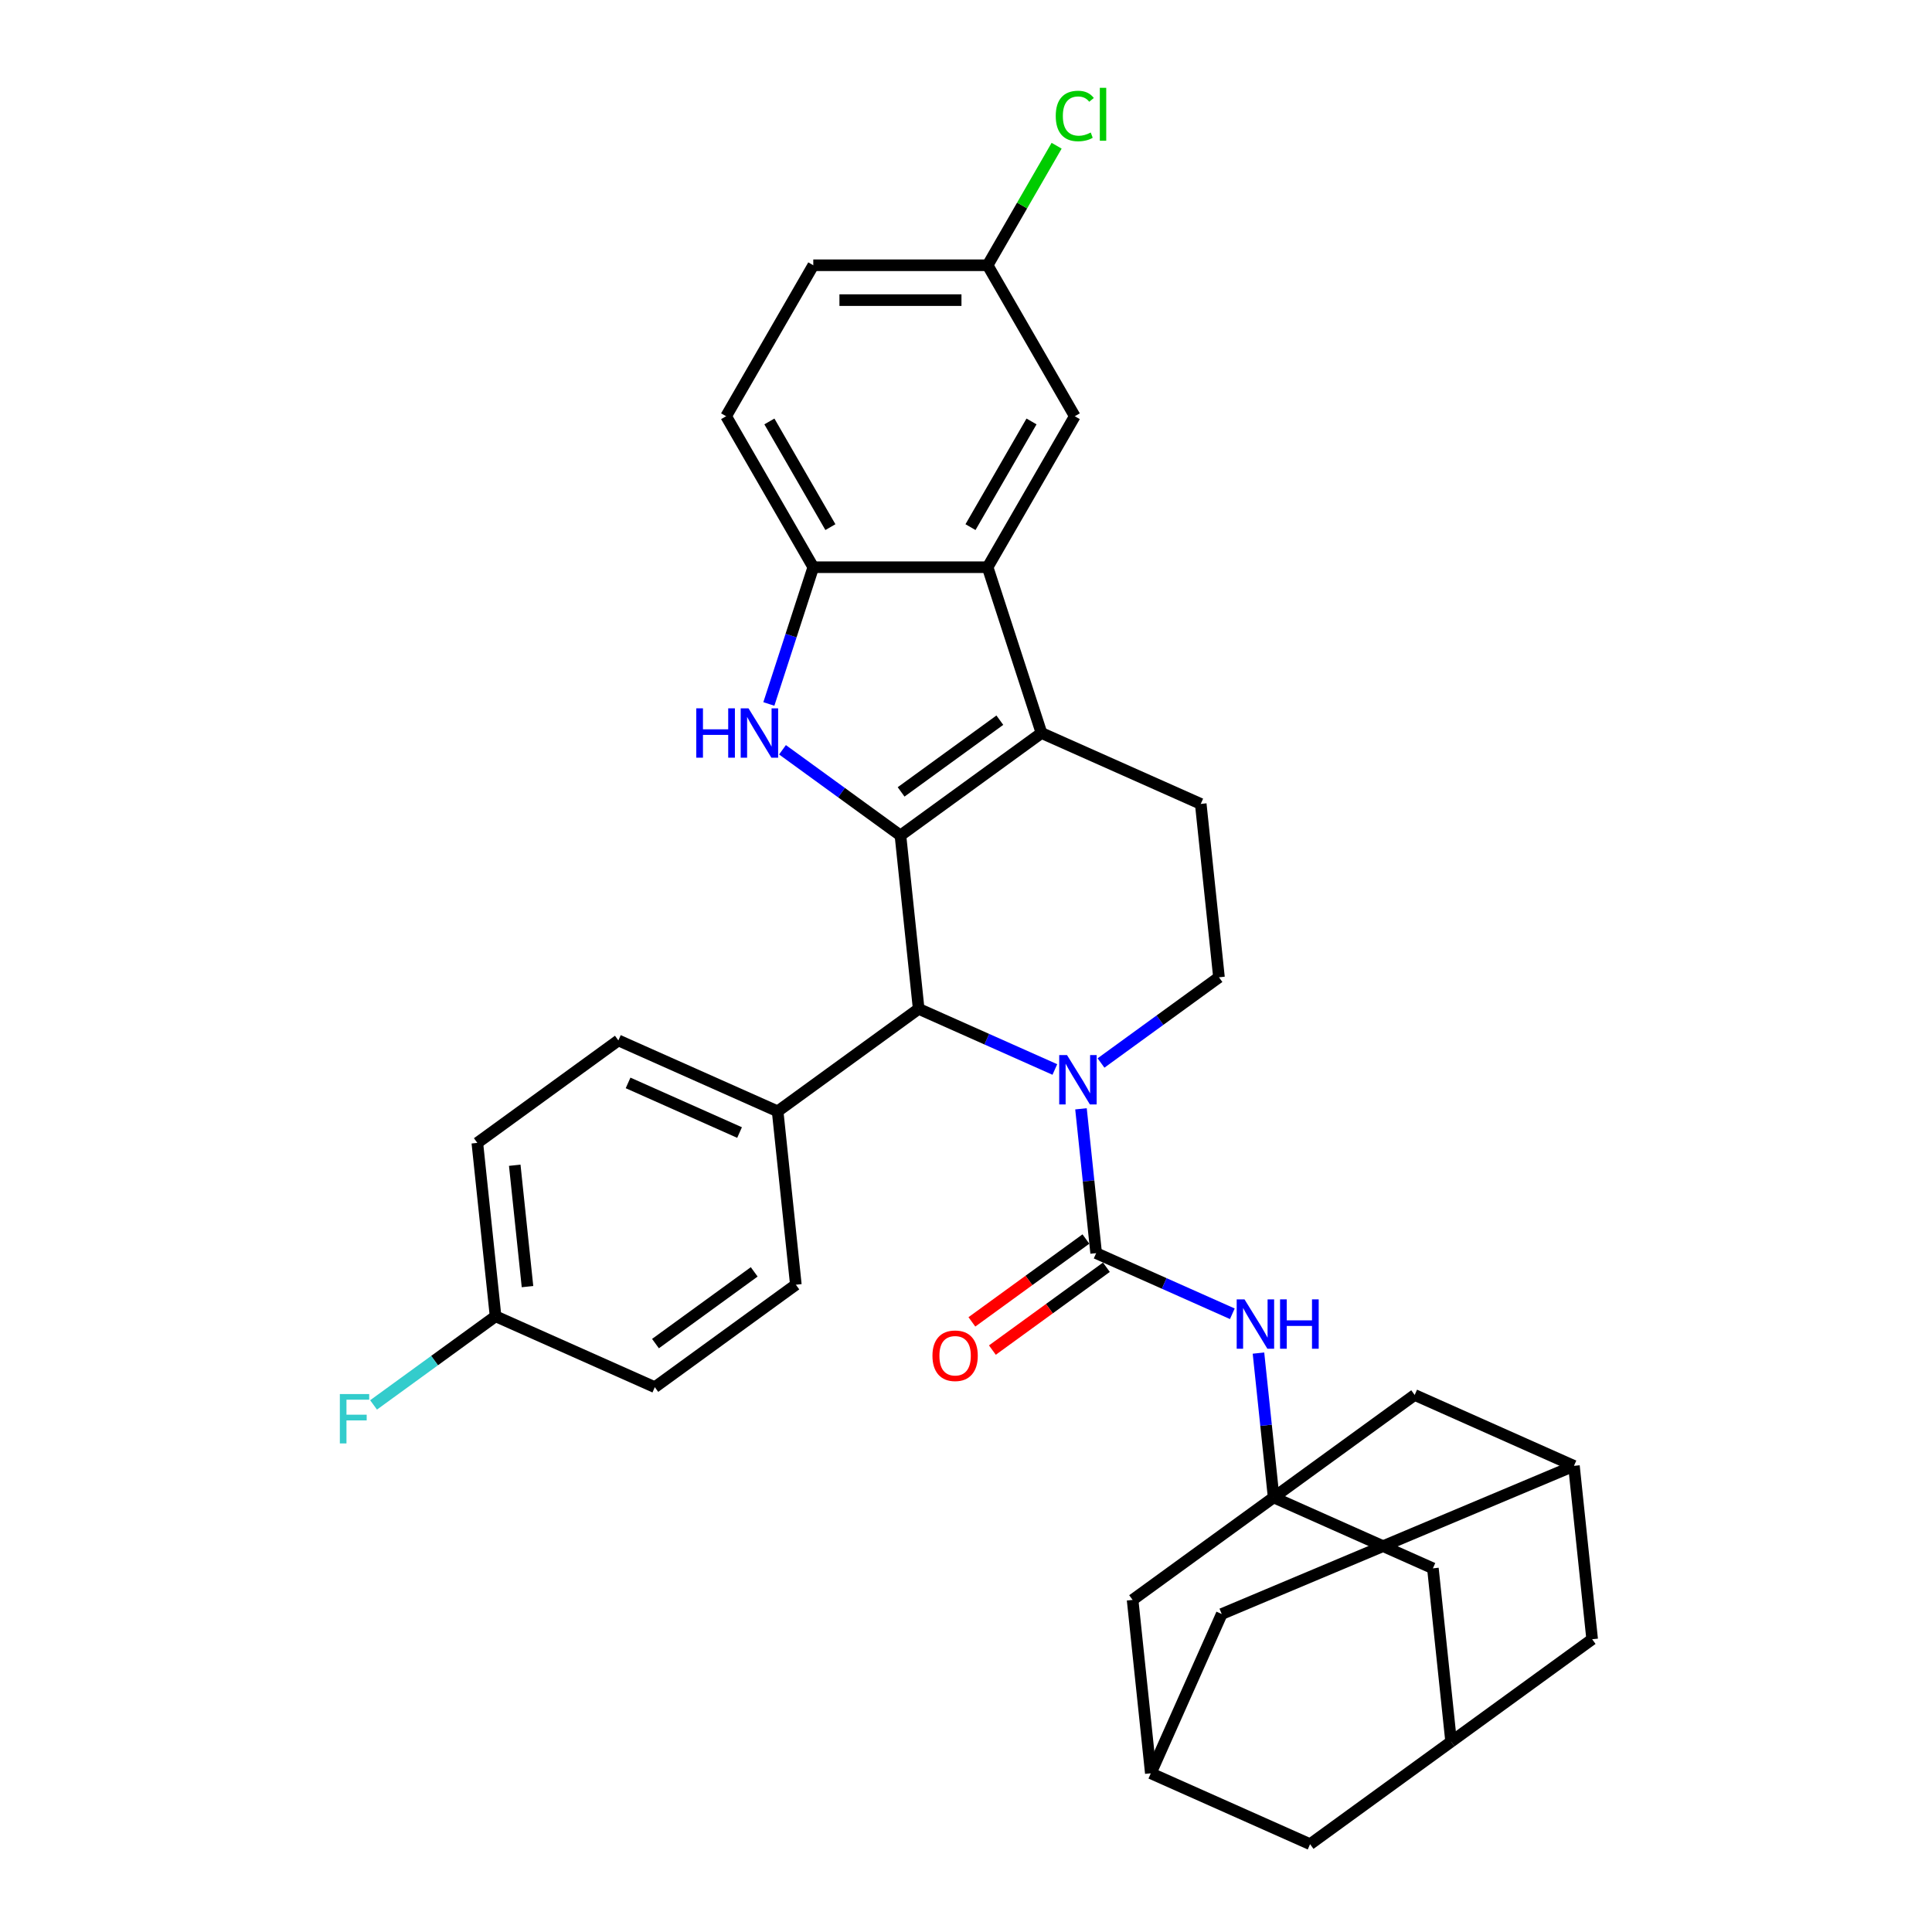 <?xml version='1.0' encoding='iso-8859-1'?>
<svg version='1.1' baseProfile='full'
              xmlns='http://www.w3.org/2000/svg'
                      xmlns:rdkit='http://www.rdkit.org/xml'
                      xmlns:xlink='http://www.w3.org/1999/xlink'
                  xml:space='preserve'
width='1000px' height='1000px' viewBox='0 0 1000 1000'>
<!-- END OF HEADER -->
<rect style='opacity:1.0;fill:#FFFFFF;stroke:none' width='1000' height='1000' x='0' y='0'> </rect>
<path class='bond-0' d='M 466.071,432.443 L 539.072,379.405' style='fill:none;fill-rule:evenodd;stroke:#000000;stroke-width:6px;stroke-linecap:butt;stroke-linejoin:miter;stroke-opacity:1' />
<path class='bond-0' d='M 466.413,409.887 L 517.514,372.761' style='fill:none;fill-rule:evenodd;stroke:#000000;stroke-width:6px;stroke-linecap:butt;stroke-linejoin:miter;stroke-opacity:1' />
<path class='bond-2' d='M 466.071,432.443 L 435.544,410.264' style='fill:none;fill-rule:evenodd;stroke:#000000;stroke-width:6px;stroke-linecap:butt;stroke-linejoin:miter;stroke-opacity:1' />
<path class='bond-2' d='M 435.544,410.264 L 405.017,388.085' style='fill:none;fill-rule:evenodd;stroke:#0000FF;stroke-width:6px;stroke-linecap:butt;stroke-linejoin:miter;stroke-opacity:1' />
<path class='bond-4' d='M 466.071,432.443 L 475.503,522.183' style='fill:none;fill-rule:evenodd;stroke:#000000;stroke-width:6px;stroke-linecap:butt;stroke-linejoin:miter;stroke-opacity:1' />
<path class='bond-5' d='M 539.072,379.405 L 511.188,293.587' style='fill:none;fill-rule:evenodd;stroke:#000000;stroke-width:6px;stroke-linecap:butt;stroke-linejoin:miter;stroke-opacity:1' />
<path class='bond-10' d='M 539.072,379.405 L 621.505,416.107' style='fill:none;fill-rule:evenodd;stroke:#000000;stroke-width:6px;stroke-linecap:butt;stroke-linejoin:miter;stroke-opacity:1' />
<path class='bond-1' d='M 545.989,553.565 L 510.746,537.874' style='fill:none;fill-rule:evenodd;stroke:#0000FF;stroke-width:6px;stroke-linecap:butt;stroke-linejoin:miter;stroke-opacity:1' />
<path class='bond-1' d='M 510.746,537.874 L 475.503,522.183' style='fill:none;fill-rule:evenodd;stroke:#000000;stroke-width:6px;stroke-linecap:butt;stroke-linejoin:miter;stroke-opacity:1' />
<path class='bond-3' d='M 559.516,573.918 L 563.442,611.271' style='fill:none;fill-rule:evenodd;stroke:#0000FF;stroke-width:6px;stroke-linecap:butt;stroke-linejoin:miter;stroke-opacity:1' />
<path class='bond-3' d='M 563.442,611.271 L 567.368,648.624' style='fill:none;fill-rule:evenodd;stroke:#000000;stroke-width:6px;stroke-linecap:butt;stroke-linejoin:miter;stroke-opacity:1' />
<path class='bond-9' d='M 569.883,550.205 L 600.41,528.025' style='fill:none;fill-rule:evenodd;stroke:#0000FF;stroke-width:6px;stroke-linecap:butt;stroke-linejoin:miter;stroke-opacity:1' />
<path class='bond-9' d='M 600.41,528.025 L 630.937,505.846' style='fill:none;fill-rule:evenodd;stroke:#000000;stroke-width:6px;stroke-linecap:butt;stroke-linejoin:miter;stroke-opacity:1' />
<path class='bond-6' d='M 397.954,364.372 L 409.454,328.98' style='fill:none;fill-rule:evenodd;stroke:#0000FF;stroke-width:6px;stroke-linecap:butt;stroke-linejoin:miter;stroke-opacity:1' />
<path class='bond-6' d='M 409.454,328.98 L 420.954,293.587' style='fill:none;fill-rule:evenodd;stroke:#000000;stroke-width:6px;stroke-linecap:butt;stroke-linejoin:miter;stroke-opacity:1' />
<path class='bond-8' d='M 567.368,648.624 L 602.611,664.316' style='fill:none;fill-rule:evenodd;stroke:#000000;stroke-width:6px;stroke-linecap:butt;stroke-linejoin:miter;stroke-opacity:1' />
<path class='bond-8' d='M 602.611,664.316 L 637.854,680.007' style='fill:none;fill-rule:evenodd;stroke:#0000FF;stroke-width:6px;stroke-linecap:butt;stroke-linejoin:miter;stroke-opacity:1' />
<path class='bond-12' d='M 562.064,641.324 L 532.557,662.763' style='fill:none;fill-rule:evenodd;stroke:#000000;stroke-width:6px;stroke-linecap:butt;stroke-linejoin:miter;stroke-opacity:1' />
<path class='bond-12' d='M 532.557,662.763 L 503.049,684.201' style='fill:none;fill-rule:evenodd;stroke:#FF0000;stroke-width:6px;stroke-linecap:butt;stroke-linejoin:miter;stroke-opacity:1' />
<path class='bond-12' d='M 572.672,655.925 L 543.164,677.363' style='fill:none;fill-rule:evenodd;stroke:#000000;stroke-width:6px;stroke-linecap:butt;stroke-linejoin:miter;stroke-opacity:1' />
<path class='bond-12' d='M 543.164,677.363 L 513.657,698.801' style='fill:none;fill-rule:evenodd;stroke:#FF0000;stroke-width:6px;stroke-linecap:butt;stroke-linejoin:miter;stroke-opacity:1' />
<path class='bond-11' d='M 475.503,522.183 L 402.502,575.221' style='fill:none;fill-rule:evenodd;stroke:#000000;stroke-width:6px;stroke-linecap:butt;stroke-linejoin:miter;stroke-opacity:1' />
<path class='bond-16' d='M 511.188,293.587 L 556.305,215.442' style='fill:none;fill-rule:evenodd;stroke:#000000;stroke-width:6px;stroke-linecap:butt;stroke-linejoin:miter;stroke-opacity:1' />
<path class='bond-16' d='M 502.326,272.842 L 533.908,218.141' style='fill:none;fill-rule:evenodd;stroke:#000000;stroke-width:6px;stroke-linecap:butt;stroke-linejoin:miter;stroke-opacity:1' />
<path class='bond-33' d='M 511.188,293.587 L 420.954,293.587' style='fill:none;fill-rule:evenodd;stroke:#000000;stroke-width:6px;stroke-linecap:butt;stroke-linejoin:miter;stroke-opacity:1' />
<path class='bond-20' d='M 420.954,293.587 L 375.837,215.442' style='fill:none;fill-rule:evenodd;stroke:#000000;stroke-width:6px;stroke-linecap:butt;stroke-linejoin:miter;stroke-opacity:1' />
<path class='bond-20' d='M 429.815,272.842 L 398.233,218.141' style='fill:none;fill-rule:evenodd;stroke:#000000;stroke-width:6px;stroke-linecap:butt;stroke-linejoin:miter;stroke-opacity:1' />
<path class='bond-7' d='M 659.233,775.066 L 655.307,737.712' style='fill:none;fill-rule:evenodd;stroke:#000000;stroke-width:6px;stroke-linecap:butt;stroke-linejoin:miter;stroke-opacity:1' />
<path class='bond-7' d='M 655.307,737.712 L 651.381,700.359' style='fill:none;fill-rule:evenodd;stroke:#0000FF;stroke-width:6px;stroke-linecap:butt;stroke-linejoin:miter;stroke-opacity:1' />
<path class='bond-17' d='M 659.233,775.066 L 741.666,811.767' style='fill:none;fill-rule:evenodd;stroke:#000000;stroke-width:6px;stroke-linecap:butt;stroke-linejoin:miter;stroke-opacity:1' />
<path class='bond-18' d='M 659.233,775.066 L 586.232,828.104' style='fill:none;fill-rule:evenodd;stroke:#000000;stroke-width:6px;stroke-linecap:butt;stroke-linejoin:miter;stroke-opacity:1' />
<path class='bond-19' d='M 659.233,775.066 L 732.234,722.028' style='fill:none;fill-rule:evenodd;stroke:#000000;stroke-width:6px;stroke-linecap:butt;stroke-linejoin:miter;stroke-opacity:1' />
<path class='bond-34' d='M 630.937,505.846 L 621.505,416.107' style='fill:none;fill-rule:evenodd;stroke:#000000;stroke-width:6px;stroke-linecap:butt;stroke-linejoin:miter;stroke-opacity:1' />
<path class='bond-24' d='M 402.502,575.221 L 320.069,538.52' style='fill:none;fill-rule:evenodd;stroke:#000000;stroke-width:6px;stroke-linecap:butt;stroke-linejoin:miter;stroke-opacity:1' />
<path class='bond-24' d='M 382.797,586.203 L 325.093,560.512' style='fill:none;fill-rule:evenodd;stroke:#000000;stroke-width:6px;stroke-linecap:butt;stroke-linejoin:miter;stroke-opacity:1' />
<path class='bond-25' d='M 402.502,575.221 L 411.934,664.961' style='fill:none;fill-rule:evenodd;stroke:#000000;stroke-width:6px;stroke-linecap:butt;stroke-linejoin:miter;stroke-opacity:1' />
<path class='bond-13' d='M 751.098,901.507 L 741.666,811.767' style='fill:none;fill-rule:evenodd;stroke:#000000;stroke-width:6px;stroke-linecap:butt;stroke-linejoin:miter;stroke-opacity:1' />
<path class='bond-37' d='M 751.098,901.507 L 824.099,848.469' style='fill:none;fill-rule:evenodd;stroke:#000000;stroke-width:6px;stroke-linecap:butt;stroke-linejoin:miter;stroke-opacity:1' />
<path class='bond-39' d='M 751.098,901.507 L 678.097,954.545' style='fill:none;fill-rule:evenodd;stroke:#000000;stroke-width:6px;stroke-linecap:butt;stroke-linejoin:miter;stroke-opacity:1' />
<path class='bond-14' d='M 814.667,758.729 L 732.234,722.028' style='fill:none;fill-rule:evenodd;stroke:#000000;stroke-width:6px;stroke-linecap:butt;stroke-linejoin:miter;stroke-opacity:1' />
<path class='bond-21' d='M 814.667,758.729 L 632.365,835.411' style='fill:none;fill-rule:evenodd;stroke:#000000;stroke-width:6px;stroke-linecap:butt;stroke-linejoin:miter;stroke-opacity:1' />
<path class='bond-23' d='M 814.667,758.729 L 824.099,848.469' style='fill:none;fill-rule:evenodd;stroke:#000000;stroke-width:6px;stroke-linecap:butt;stroke-linejoin:miter;stroke-opacity:1' />
<path class='bond-15' d='M 595.664,917.844 L 586.232,828.104' style='fill:none;fill-rule:evenodd;stroke:#000000;stroke-width:6px;stroke-linecap:butt;stroke-linejoin:miter;stroke-opacity:1' />
<path class='bond-22' d='M 595.664,917.844 L 678.097,954.545' style='fill:none;fill-rule:evenodd;stroke:#000000;stroke-width:6px;stroke-linecap:butt;stroke-linejoin:miter;stroke-opacity:1' />
<path class='bond-38' d='M 595.664,917.844 L 632.365,835.411' style='fill:none;fill-rule:evenodd;stroke:#000000;stroke-width:6px;stroke-linecap:butt;stroke-linejoin:miter;stroke-opacity:1' />
<path class='bond-26' d='M 556.305,215.442 L 511.188,137.297' style='fill:none;fill-rule:evenodd;stroke:#000000;stroke-width:6px;stroke-linecap:butt;stroke-linejoin:miter;stroke-opacity:1' />
<path class='bond-28' d='M 375.837,215.442 L 420.954,137.297' style='fill:none;fill-rule:evenodd;stroke:#000000;stroke-width:6px;stroke-linecap:butt;stroke-linejoin:miter;stroke-opacity:1' />
<path class='bond-30' d='M 320.069,538.52 L 247.068,591.558' style='fill:none;fill-rule:evenodd;stroke:#000000;stroke-width:6px;stroke-linecap:butt;stroke-linejoin:miter;stroke-opacity:1' />
<path class='bond-29' d='M 411.934,664.961 L 338.933,718' style='fill:none;fill-rule:evenodd;stroke:#000000;stroke-width:6px;stroke-linecap:butt;stroke-linejoin:miter;stroke-opacity:1' />
<path class='bond-29' d='M 390.376,658.317 L 339.275,695.444' style='fill:none;fill-rule:evenodd;stroke:#000000;stroke-width:6px;stroke-linecap:butt;stroke-linejoin:miter;stroke-opacity:1' />
<path class='bond-31' d='M 511.188,137.297 L 529.047,106.364' style='fill:none;fill-rule:evenodd;stroke:#000000;stroke-width:6px;stroke-linecap:butt;stroke-linejoin:miter;stroke-opacity:1' />
<path class='bond-31' d='M 529.047,106.364 L 546.907,75.43' style='fill:none;fill-rule:evenodd;stroke:#00CC00;stroke-width:6px;stroke-linecap:butt;stroke-linejoin:miter;stroke-opacity:1' />
<path class='bond-36' d='M 511.188,137.297 L 420.954,137.297' style='fill:none;fill-rule:evenodd;stroke:#000000;stroke-width:6px;stroke-linecap:butt;stroke-linejoin:miter;stroke-opacity:1' />
<path class='bond-36' d='M 497.653,155.344 L 434.489,155.344' style='fill:none;fill-rule:evenodd;stroke:#000000;stroke-width:6px;stroke-linecap:butt;stroke-linejoin:miter;stroke-opacity:1' />
<path class='bond-27' d='M 256.5,681.298 L 338.933,718' style='fill:none;fill-rule:evenodd;stroke:#000000;stroke-width:6px;stroke-linecap:butt;stroke-linejoin:miter;stroke-opacity:1' />
<path class='bond-32' d='M 256.5,681.298 L 224.926,704.238' style='fill:none;fill-rule:evenodd;stroke:#000000;stroke-width:6px;stroke-linecap:butt;stroke-linejoin:miter;stroke-opacity:1' />
<path class='bond-32' d='M 224.926,704.238 L 193.353,727.177' style='fill:none;fill-rule:evenodd;stroke:#33CCCC;stroke-width:6px;stroke-linecap:butt;stroke-linejoin:miter;stroke-opacity:1' />
<path class='bond-35' d='M 256.5,681.298 L 247.068,591.558' style='fill:none;fill-rule:evenodd;stroke:#000000;stroke-width:6px;stroke-linecap:butt;stroke-linejoin:miter;stroke-opacity:1' />
<path class='bond-35' d='M 273.033,665.951 L 266.431,603.133' style='fill:none;fill-rule:evenodd;stroke:#000000;stroke-width:6px;stroke-linecap:butt;stroke-linejoin:miter;stroke-opacity:1' />
<path  class='atom-2' d='M 552.287 546.107
L 560.661 559.643
Q 561.491 560.978, 562.826 563.396
Q 564.162 565.815, 564.234 565.959
L 564.234 546.107
L 567.627 546.107
L 567.627 571.662
L 564.126 571.662
L 555.138 556.863
Q 554.092 555.131, 552.973 553.146
Q 551.89 551.161, 551.565 550.547
L 551.565 571.662
L 548.245 571.662
L 548.245 546.107
L 552.287 546.107
' fill='#0000FF'/>
<path  class='atom-3' d='M 360.387 366.628
L 363.852 366.628
L 363.852 377.492
L 376.918 377.492
L 376.918 366.628
L 380.383 366.628
L 380.383 392.182
L 376.918 392.182
L 376.918 380.38
L 363.852 380.38
L 363.852 392.182
L 360.387 392.182
L 360.387 366.628
' fill='#0000FF'/>
<path  class='atom-3' d='M 387.421 366.628
L 395.795 380.163
Q 396.625 381.498, 397.96 383.917
Q 399.296 386.335, 399.368 386.479
L 399.368 366.628
L 402.761 366.628
L 402.761 392.182
L 399.26 392.182
L 390.273 377.384
Q 389.226 375.651, 388.107 373.666
Q 387.024 371.681, 386.699 371.067
L 386.699 392.182
L 383.379 392.182
L 383.379 366.628
L 387.421 366.628
' fill='#0000FF'/>
<path  class='atom-9' d='M 644.152 672.549
L 652.526 686.084
Q 653.356 687.419, 654.691 689.838
Q 656.027 692.256, 656.099 692.4
L 656.099 672.549
L 659.492 672.549
L 659.492 698.103
L 655.991 698.103
L 647.003 683.305
Q 645.957 681.572, 644.838 679.587
Q 643.755 677.602, 643.43 676.988
L 643.43 698.103
L 640.11 698.103
L 640.11 672.549
L 644.152 672.549
' fill='#0000FF'/>
<path  class='atom-9' d='M 662.56 672.549
L 666.025 672.549
L 666.025 683.413
L 679.091 683.413
L 679.091 672.549
L 682.556 672.549
L 682.556 698.103
L 679.091 698.103
L 679.091 686.301
L 666.025 686.301
L 666.025 698.103
L 662.56 698.103
L 662.56 672.549
' fill='#0000FF'/>
<path  class='atom-13' d='M 482.636 701.735
Q 482.636 695.599, 485.668 692.17
Q 488.7 688.741, 494.367 688.741
Q 500.034 688.741, 503.065 692.17
Q 506.097 695.599, 506.097 701.735
Q 506.097 707.943, 503.029 711.48
Q 499.961 714.981, 494.367 714.981
Q 488.736 714.981, 485.668 711.48
Q 482.636 707.979, 482.636 701.735
M 494.367 712.094
Q 498.265 712.094, 500.358 709.495
Q 502.488 706.86, 502.488 701.735
Q 502.488 696.718, 500.358 694.191
Q 498.265 691.629, 494.367 691.629
Q 490.469 691.629, 488.339 694.155
Q 486.246 696.682, 486.246 701.735
Q 486.246 706.896, 488.339 709.495
Q 490.469 712.094, 494.367 712.094
' fill='#FF0000'/>
<path  class='atom-32' d='M 546.451 60.036
Q 546.451 53.684, 549.411 50.363
Q 552.407 47.007, 558.073 47.007
Q 563.343 47.007, 566.158 50.724
L 563.776 52.673
Q 561.719 49.966, 558.073 49.966
Q 554.211 49.966, 552.154 52.565
Q 550.133 55.128, 550.133 60.036
Q 550.133 65.09, 552.226 67.688
Q 554.356 70.287, 558.47 70.287
Q 561.286 70.287, 564.57 68.591
L 565.581 71.298
Q 564.245 72.164, 562.224 72.669
Q 560.203 73.174, 557.965 73.174
Q 552.407 73.174, 549.411 69.782
Q 546.451 66.389, 546.451 60.036
' fill='#00CC00'/>
<path  class='atom-32' d='M 569.262 45.455
L 572.583 45.455
L 572.583 72.85
L 569.262 72.85
L 569.262 45.455
' fill='#00CC00'/>
<path  class='atom-33' d='M 175.901 721.559
L 191.097 721.559
L 191.097 724.483
L 179.33 724.483
L 179.33 732.243
L 189.797 732.243
L 189.797 735.203
L 179.33 735.203
L 179.33 747.113
L 175.901 747.113
L 175.901 721.559
' fill='#33CCCC'/>
</svg>
